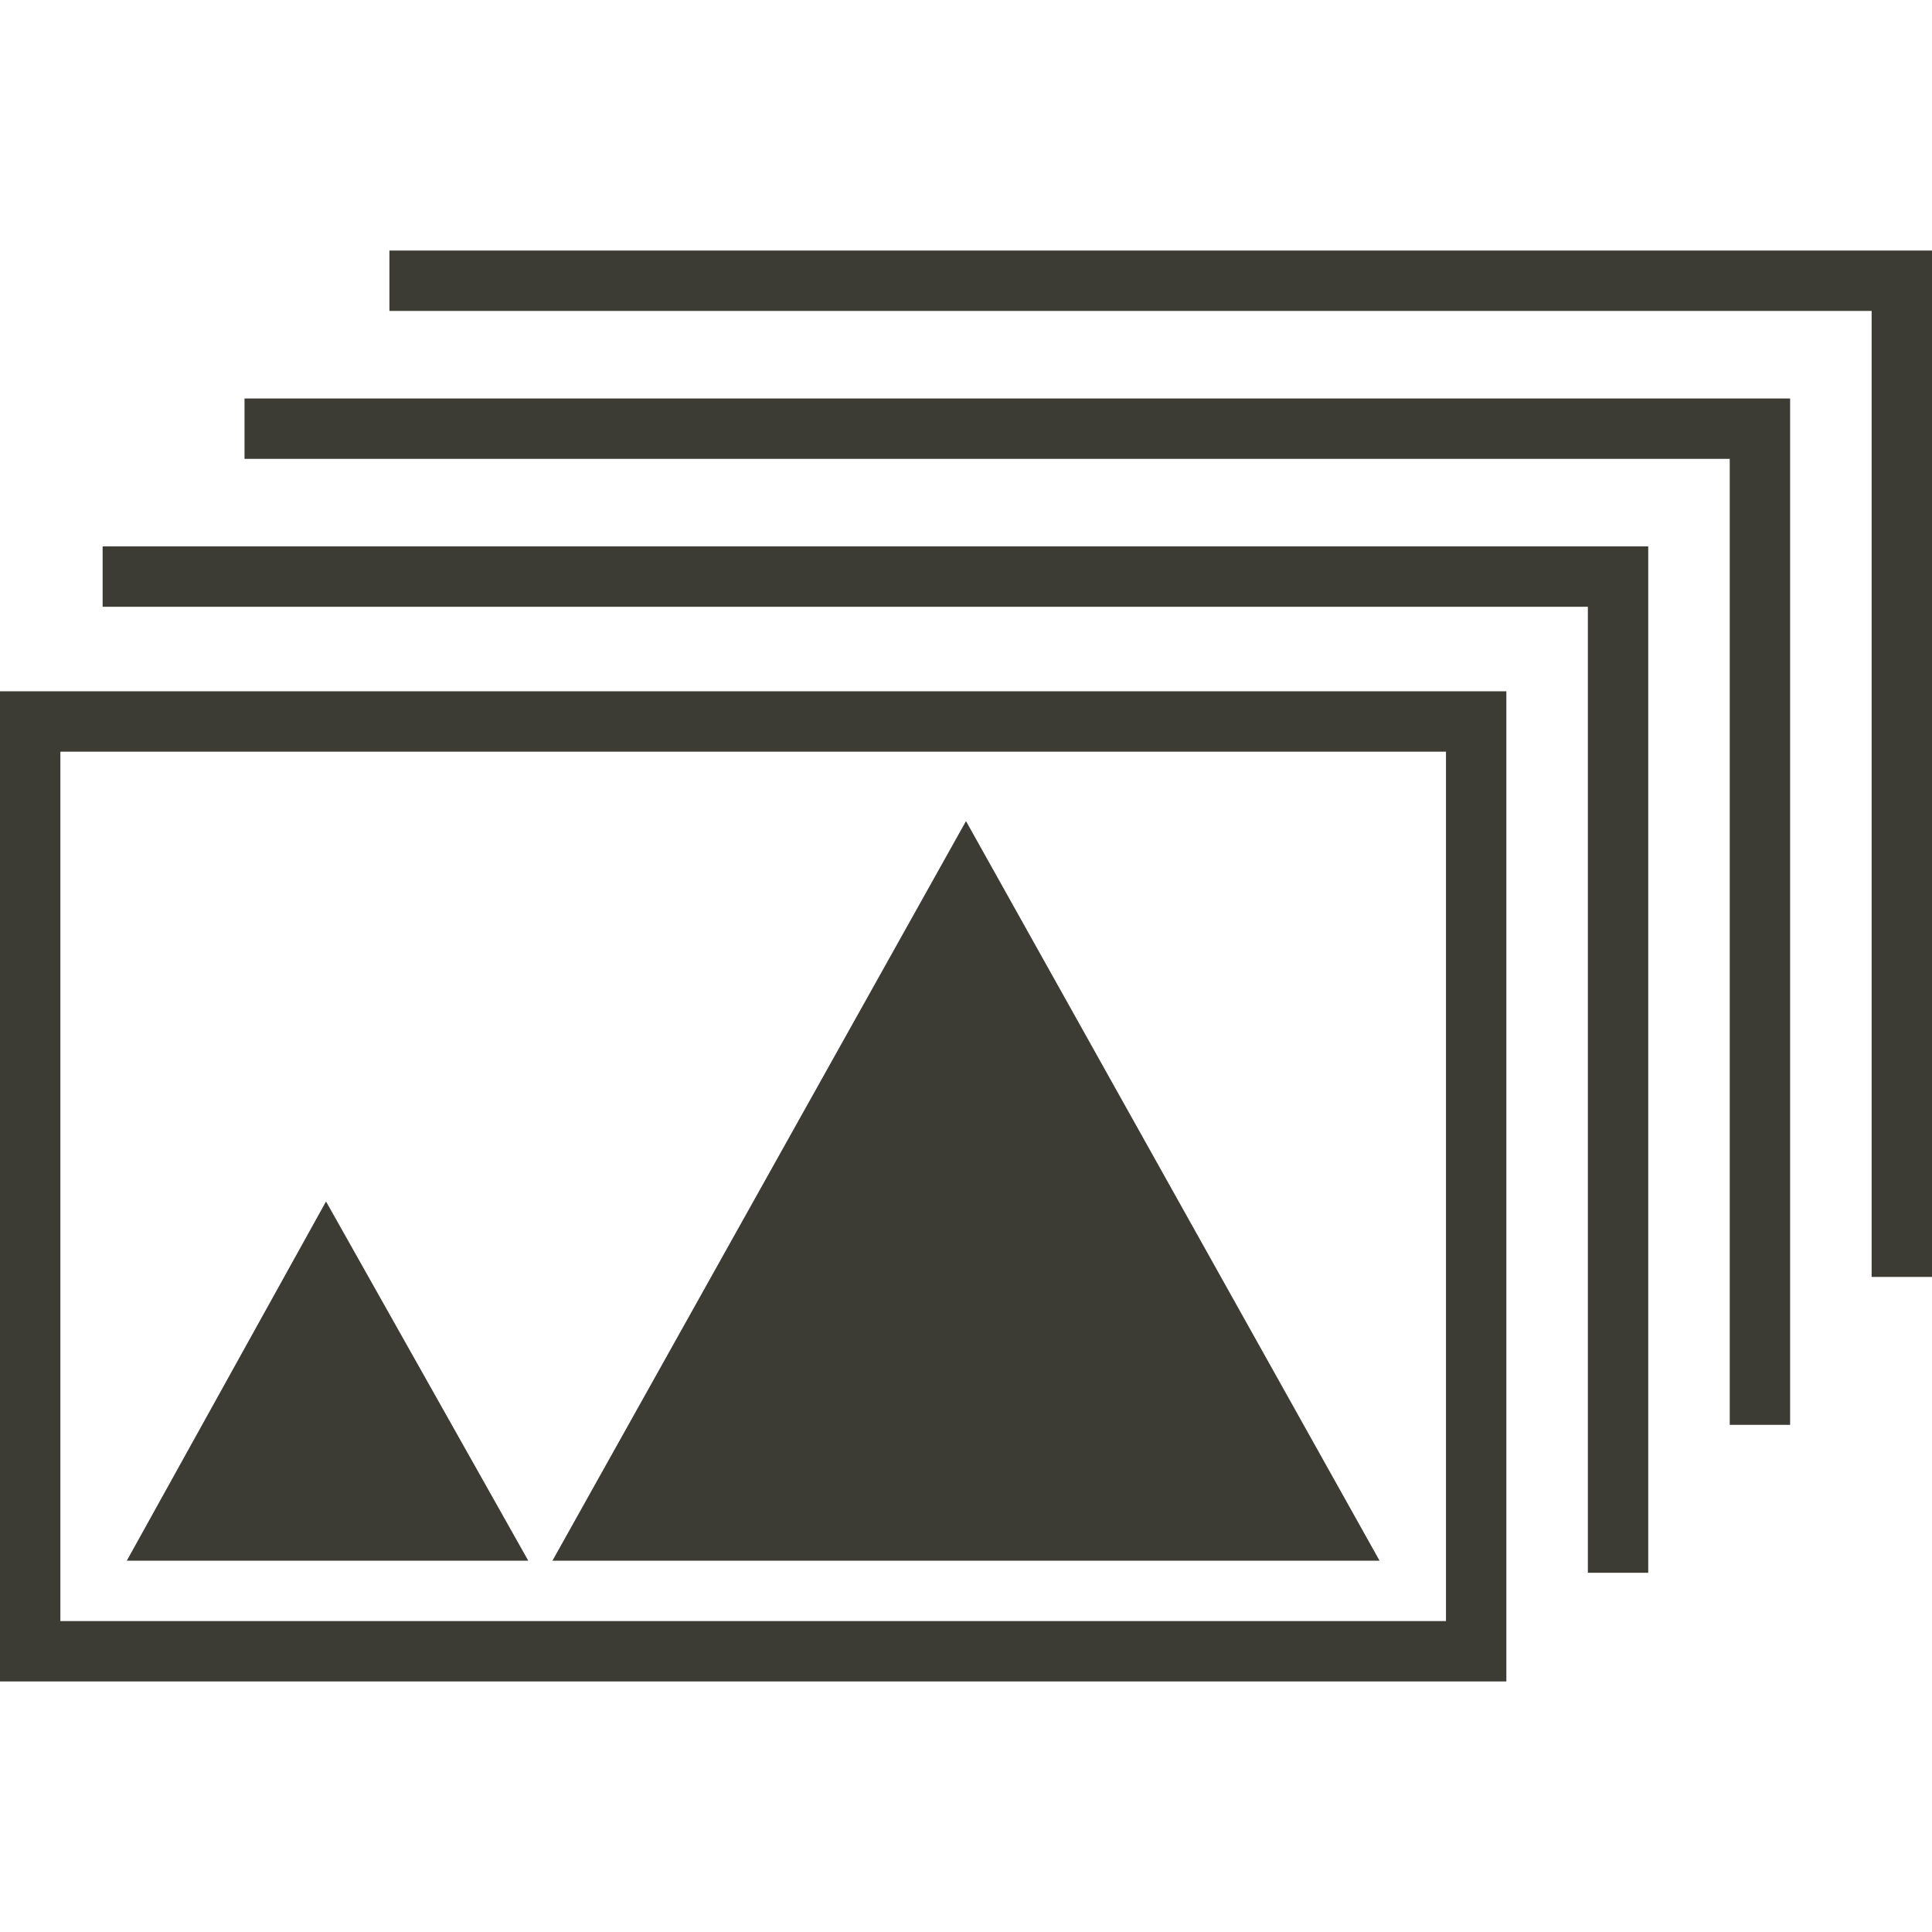 <?xml version="1.0" encoding="UTF-8"?><svg id="Layer_2" xmlns="http://www.w3.org/2000/svg" viewBox="0 0 64 64" width="64" height="64"><defs><style>.cls-1{fill:#3c3c35;}</style></defs><path class="cls-1" d="M0,55.7V22.9H49.9V55.7H0Zm2-2H47.9V24.9H2v28.7Z"/><polygon class="cls-1" points="52.6 52.1 52.6 20.1 3.4 20.1 3.4 18.1 54.6 18.1 54.6 52.1 52.6 52.1"/><polygon class="cls-1" points="57.3 47.2 57.3 15.2 8.1 15.2 8.1 13.2 59.3 13.2 59.3 47.2 57.3 47.2"/><polygon class="cls-1" points="62 42.3 62 10.3 12.9 10.3 12.9 8.3 64 8.3 64 42.3 62 42.3"/><polygon class="cls-1" points="18.3 51.7 32 27.2 45.7 51.7 18.3 51.7"/><polygon class="cls-1" points="4.2 51.7 10.8 39.8 17.5 51.7 4.2 51.7"/></svg>